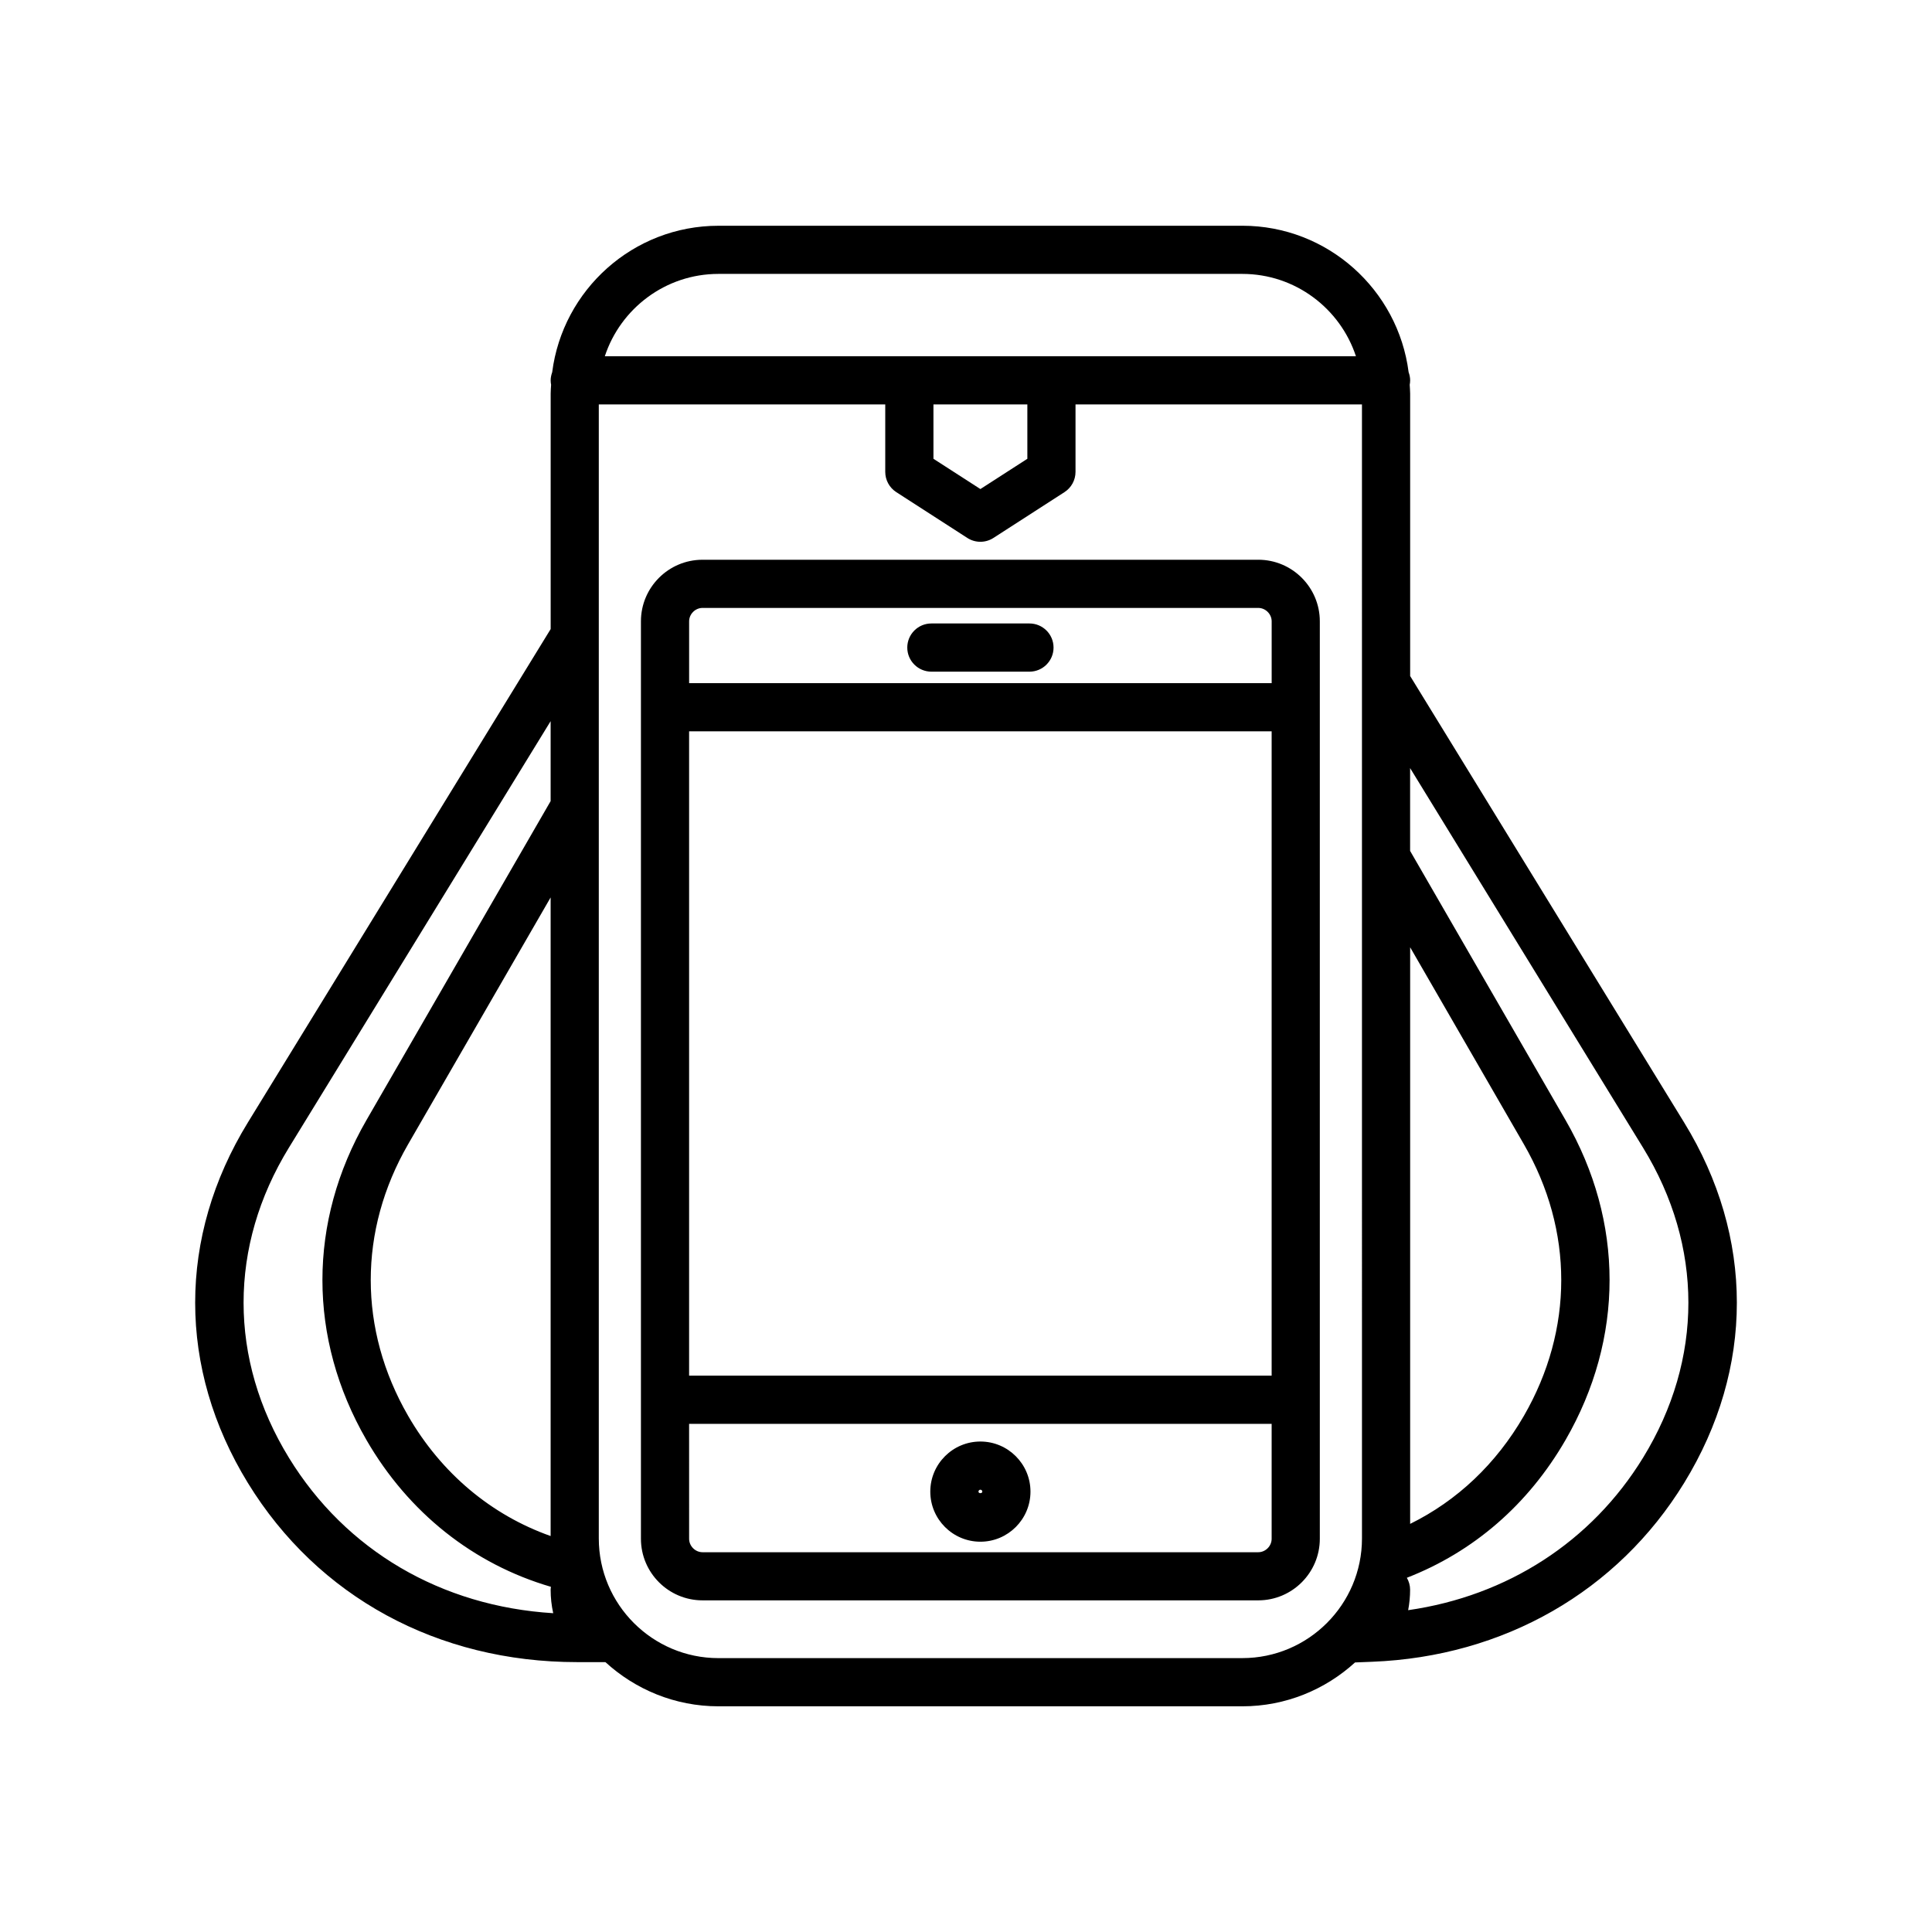 <?xml version="1.0" encoding="UTF-8"?>
<!-- Uploaded to: ICON Repo, www.iconrepo.com, Generator: ICON Repo Mixer Tools -->
<svg fill="#000000" width="800px" height="800px" version="1.1" viewBox="144 144 512 512" xmlns="http://www.w3.org/2000/svg">
 <path d="m477.45 292.34h-147.28c-8.996 0-16.316 7.32-16.316 16.316v243.13c0 9 7.32 16.324 16.316 16.324h147.28c8.996 0 16.316-7.32 16.316-16.324v-243.13c0-9-7.32-16.32-16.316-16.32zm-150.83 45.473h154.38v170.75h-154.38zm3.555-32.707h147.28c1.922 0 3.551 1.625 3.551 3.551v16.391h-154.38v-16.391c0-1.926 1.629-3.551 3.555-3.551zm147.28 250.25h-147.28c-1.922 0-3.551-1.629-3.551-3.559l-0.004-30.465h154.38v30.465c0 1.93-1.625 3.559-3.551 3.559zm-73.641-29.336c-7.32 0-13.277 5.957-13.277 13.277 0 7.32 5.957 13.273 13.277 13.273s13.273-5.957 13.273-13.273c0-7.324-5.953-13.277-13.273-13.277zm-0.512 13.273c0-0.273 0.242-0.508 0.516-0.508 0.273 0 0.508 0.238 0.508 0.508-0.004 0.547-1.023 0.547-1.023 0zm-18.863-223.68c0-3.527 2.859-6.387 6.387-6.387h25.988c3.527 0 6.387 2.859 6.387 6.387 0 3.527-2.859 6.387-6.387 6.387h-25.988c-3.527-0.008-6.387-2.859-6.387-6.387zm205.87 125.85-72.605-118.31v-74.852c0-0.785-0.078-1.547-0.117-2.324 0.07-0.379 0.117-0.766 0.117-1.168 0-0.762-0.152-1.48-0.402-2.16-2.793-21.859-21.469-38.824-44.074-38.824l-138.82 0.004c-22.609 0-41.285 16.965-44.074 38.828-0.242 0.68-0.402 1.395-0.402 2.152 0 0.402 0.047 0.785 0.117 1.168-0.043 0.777-0.117 1.539-0.117 2.324v62.41l-80.238 130.75c-18.629 30.355-18.629 65.184 0 95.543 18.516 30.172 50.312 47.477 87.242 47.477h7.504c7.918 7.242 18.414 11.711 29.965 11.711h138.82c11.504 0 21.969-4.426 29.875-11.625l4.535-0.18c34.902-1.367 65.031-18.641 82.676-47.383 18.633-30.359 18.633-65.184-0.004-95.543zm-72.605-46.426 30.141 52.207c13.203 22.871 13.203 49.105 0 71.977-7.379 12.773-17.711 22.492-30.141 28.625zm-183.3-178.45h138.82c14.035 0 25.953 9.176 30.117 21.832h-199.06c4.164-12.656 16.082-21.832 30.117-21.832zm56.969 34.598h24.887v14.398l-12.445 8.02-12.441-8.02zm-101.45 299.88c-15.742-5.566-28.973-16.637-37.766-31.852-13.207-22.871-13.207-49.105 0-71.977l37.766-65.406zm-69.355-20.742c-16.023-26.117-16.023-56.078 0-82.188l69.355-113.02v21.188l-48.816 84.551c-15.547 26.93-15.547 57.816 0 84.742 11.129 19.273 28.367 32.938 48.895 38.926-0.031 0.25-0.078 0.504-0.078 0.766 0 2.109 0.23 4.191 0.684 6.227-29.672-1.828-54.961-16.613-70.039-41.188zm113.83 53.098c-17.484 0-31.711-14.227-31.711-31.711v-300.53h75.914v17.879c0 2.168 1.102 4.191 2.926 5.363l18.824 12.137c1.055 0.68 2.258 1.02 3.461 1.02s2.406-0.34 3.461-1.02l18.824-12.137c1.824-1.176 2.926-3.199 2.926-5.367v-17.879h75.91l0.004 300.53c0 17.484-14.227 31.711-31.711 31.711zm245.02-53.098c-13.66 22.262-35.988 36.629-62.242 40.391 0.34-1.777 0.516-3.594 0.516-5.43 0-1.156-0.328-2.223-0.863-3.156 17.633-6.848 32.152-19.367 42.062-36.535 15.547-26.93 15.547-57.816 0-84.742l-41.199-71.355v-21.941l61.723 100.58c16.031 26.117 16.031 56.07 0.004 82.188z"/>
</svg>